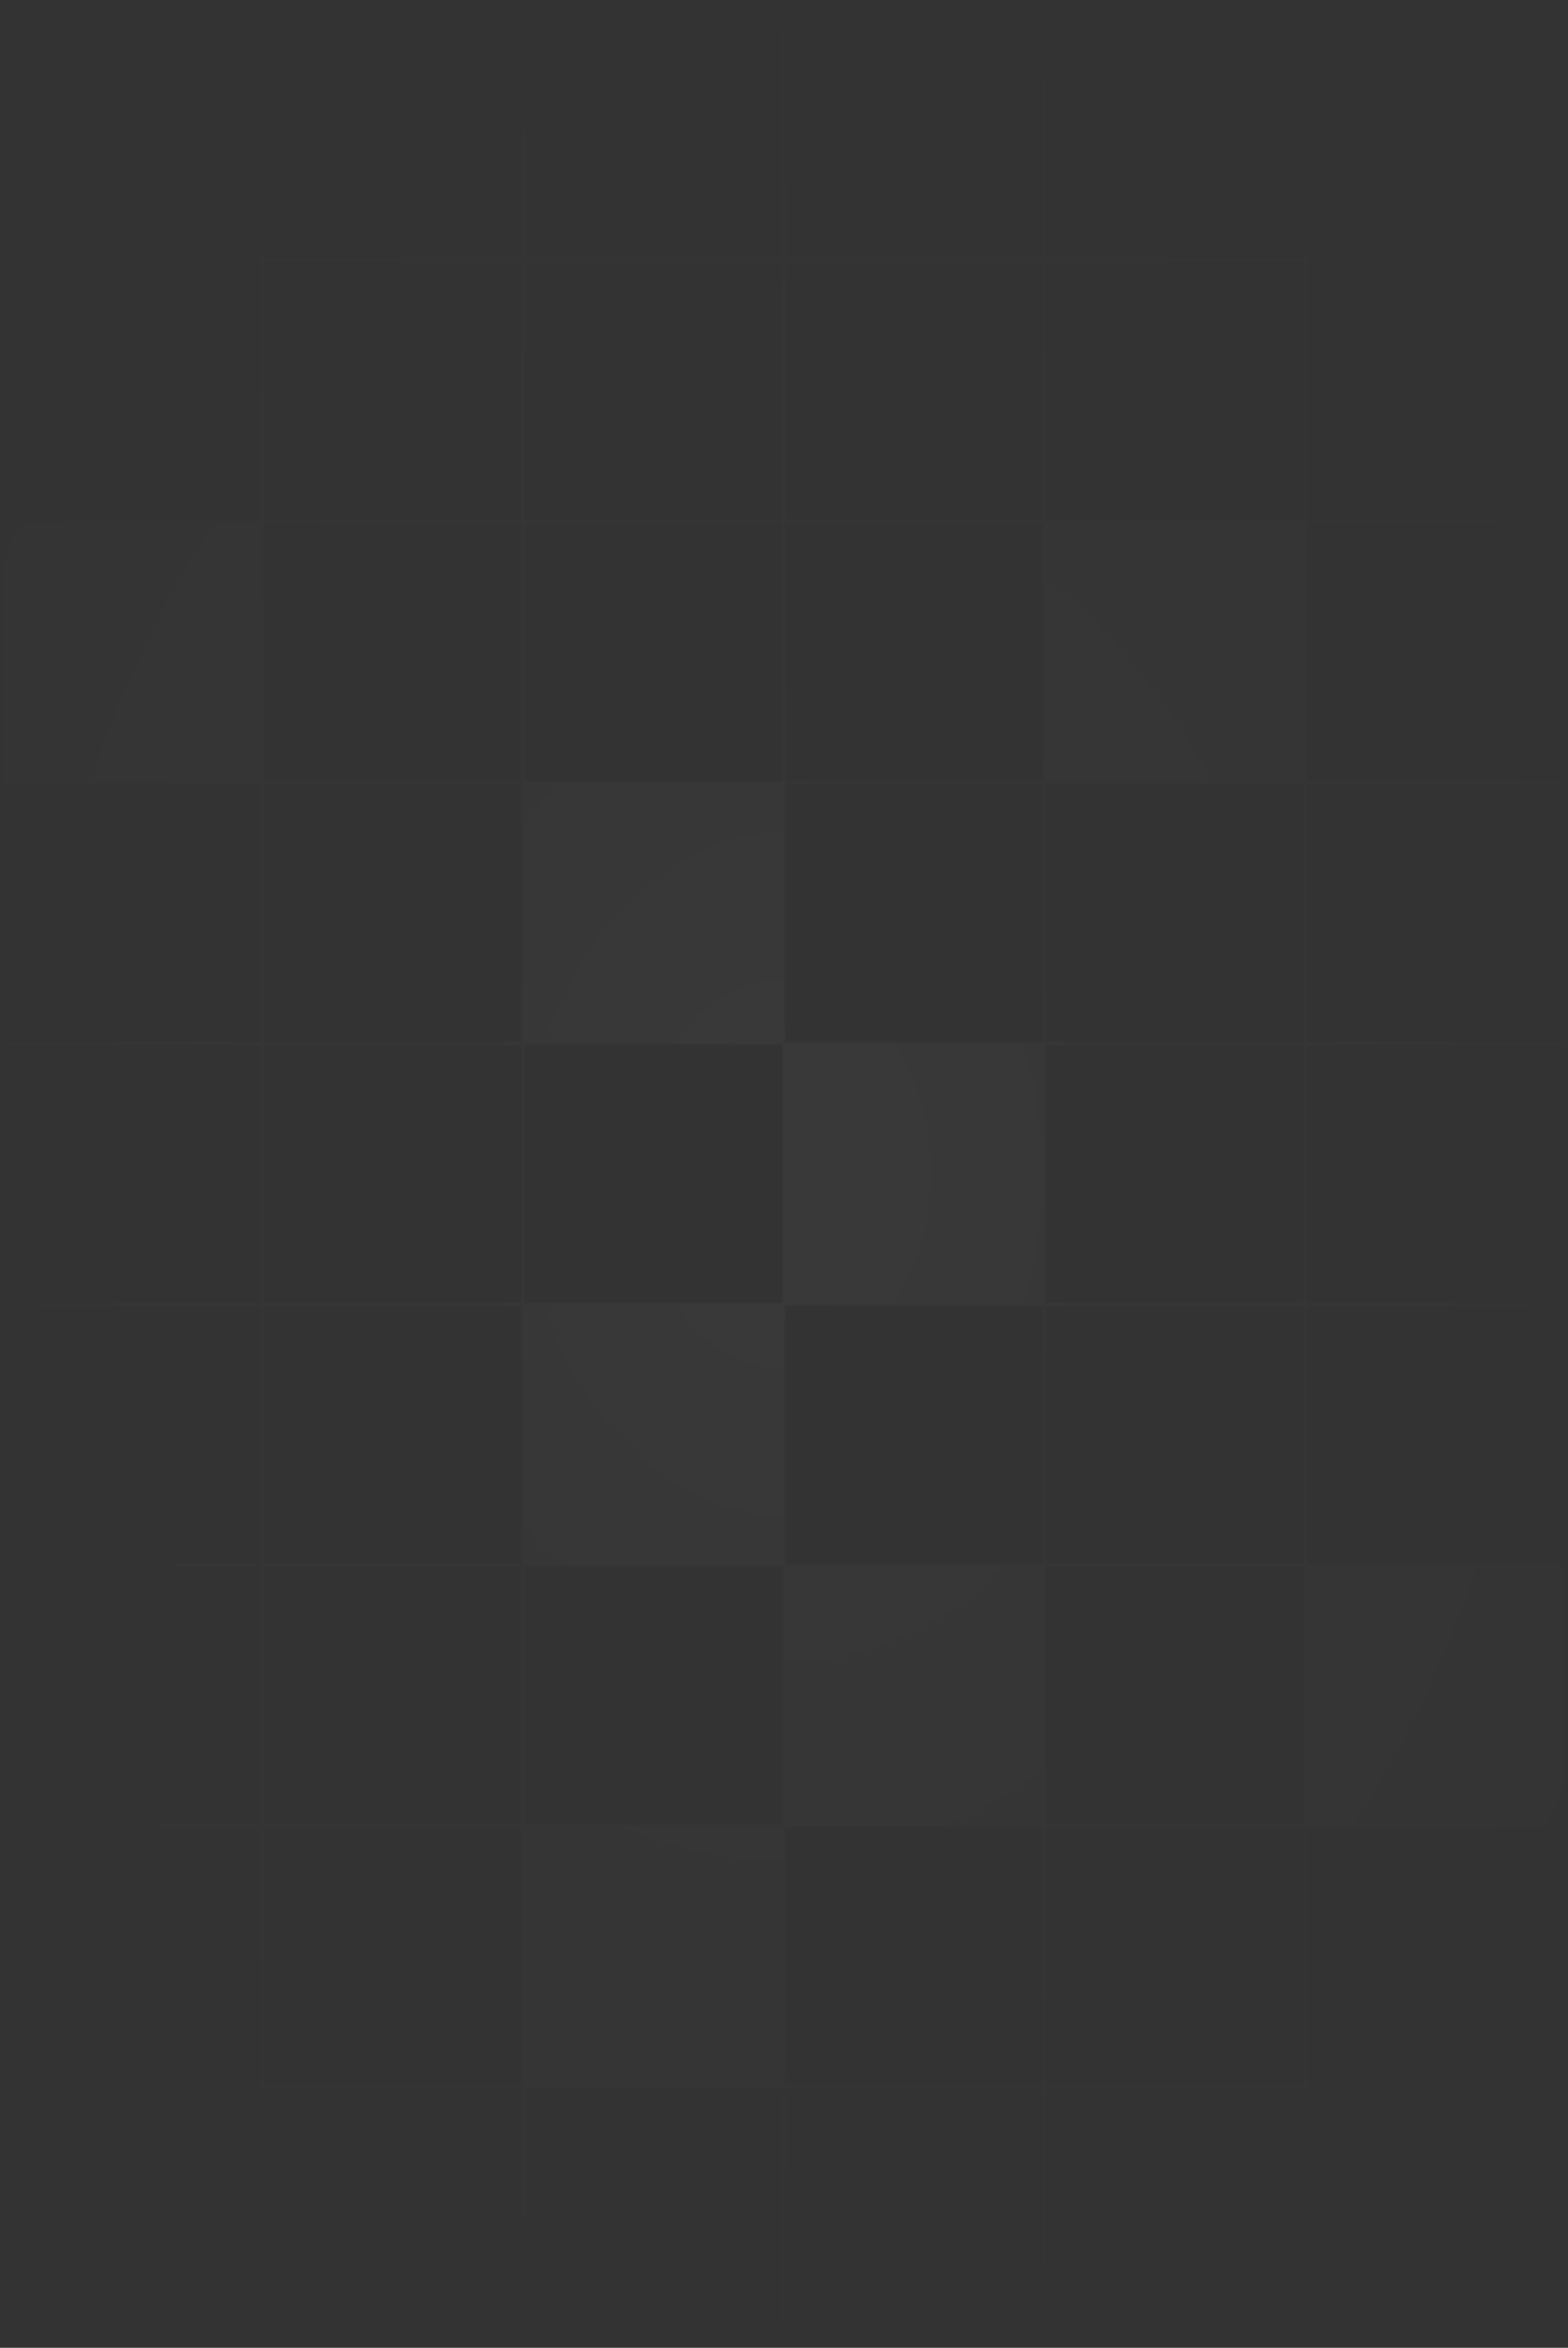<svg width="902" height="1350" viewBox="0 0 902 1350" fill="none" xmlns="http://www.w3.org/2000/svg">
<rect x="0" y="0" width="902" height="1350" fill="#333333" stroke="none"/>
<g id="Size=MB">
<mask id="mask0_2796_23815" style="mask-type:alpha" maskUnits="userSpaceOnUse" x="0" y="0" width="901" height="1350">
<path id="Vector" d="M0.5 1350L0.5 -0H900.896L900.896 1350H0.5Z" fill="url(#paint0_radial_2796_23815)"/>
</mask>
<g mask="url(#mask0_2796_23815)">
<g id="Squares">
<path id="Vector_2" d="M150.396 0.5V149.5H1.396V0.5H150.396Z" stroke="white" stroke-opacity="0.2"/>
<path id="Vector_3" d="M300.396 0.5V149.5H151.396V0.5H300.396Z" stroke="white" stroke-opacity="0.2"/>
<path id="Vector_4" d="M450.396 0.5V149.5H301.396V0.5H450.396Z" stroke="white" stroke-opacity="0.2"/>
<path id="Vector_5" d="M600.396 0.5V149.5H451.396V0.5H600.396Z" stroke="white" stroke-opacity="0.2"/>
<path id="Vector_6" d="M750.396 0.5V149.5H601.396V0.5H750.396Z" stroke="white" stroke-opacity="0.2"/>
<path id="Vector_7" d="M900.396 0.5V149.5H751.396V0.5H900.396Z" stroke="white" stroke-opacity="0.2"/>
<path id="Vector_8" d="M150.396 150.5V299.5H1.396V150.5H150.396Z" stroke="white" stroke-opacity="0.2"/>
<path id="Vector_9" d="M300.396 150.5V299.5H151.396V150.5H300.396Z" stroke="white" stroke-opacity="0.2"/>
<path id="Vector_10" d="M450.396 150.5V299.5H301.396V150.5H450.396Z" stroke="white" stroke-opacity="0.2"/>
<path id="Vector_11" d="M600.396 150.5V299.5H451.396V150.5H600.396Z" stroke="white" stroke-opacity="0.2"/>
<path id="Vector_12" d="M750.396 150.5V299.5H601.396V150.5H750.396Z" stroke="white" stroke-opacity="0.2"/>
<path id="Vector_13" d="M900.396 150.5V299.5H751.396V150.5H900.396Z" stroke="white" stroke-opacity="0.2"/>
<path id="Vector_14" d="M0.896 450V300H150.896V450H0.896Z" fill="white" fill-opacity="0.3"/>
<path id="Vector_15" d="M300.396 300.5V449.5H151.396V300.5H300.396Z" stroke="white" stroke-opacity="0.2"/>
<path id="Vector_16" d="M450.396 300.5V449.5H301.396V300.5H450.396Z" stroke="white" stroke-opacity="0.2"/>
<path id="Vector_17" d="M600.396 300.5V449.5H451.396V300.5H600.396Z" stroke="white" stroke-opacity="0.2"/>
<path id="Vector_18" d="M600.896 450V300H750.896V450H600.896Z" fill="white" fill-opacity="0.3"/>
<path id="Vector_19" d="M900.396 300.5V449.5H751.396V300.5H900.396Z" stroke="white" stroke-opacity="0.2"/>
<path id="Vector_20" d="M150.396 450.5V599.5H1.396V450.5H150.396Z" stroke="white" stroke-opacity="0.2"/>
<path id="Vector_21" d="M300.396 450.5V599.5H151.396V450.5H300.396Z" stroke="white" stroke-opacity="0.2"/>
<path id="Vector_22" d="M300.896 600V450H450.896V600H300.896Z" fill="white" fill-opacity="0.3"/>
<path id="Vector_23" d="M600.396 450.5V599.5H451.396V450.5H600.396Z" stroke="white" stroke-opacity="0.2"/>
<path id="Vector_24" d="M750.396 450.5V599.5H601.396V450.5H750.396Z" stroke="white" stroke-opacity="0.2"/>
<path id="Vector_25" d="M900.396 450.5V599.5H751.396V450.5H900.396Z" stroke="white" stroke-opacity="0.2"/>
<path id="Vector_26" d="M150.396 600.5V749.5H1.396V600.5H150.396Z" stroke="white" stroke-opacity="0.2"/>
<path id="Vector_27" d="M300.396 600.5V749.5H151.396V600.5H300.396Z" stroke="white" stroke-opacity="0.2"/>
<path id="Vector_28" d="M450.396 600.5V749.5H301.396V600.5H450.396Z" stroke="white" stroke-opacity="0.2"/>
<path id="Vector_29" d="M450.896 750V600H600.896V750H450.896Z" fill="white" fill-opacity="0.3"/>
<path id="Vector_30" d="M750.396 600.5V749.5H601.396V600.5H750.396Z" stroke="white" stroke-opacity="0.2"/>
<path id="Vector_31" d="M900.396 600.5V749.5H751.396V600.5H900.396Z" stroke="white" stroke-opacity="0.2"/>
<path id="Vector_32" d="M150.396 750.5V899.5H1.396V750.5H150.396Z" stroke="white" stroke-opacity="0.2"/>
<path id="Vector_33" d="M300.396 750.5V899.5H151.396V750.5H300.396Z" stroke="white" stroke-opacity="0.2"/>
<path id="Vector_34" d="M300.896 900V750H450.896V900H300.896Z" fill="white" fill-opacity="0.3"/>
<path id="Vector_35" d="M600.396 750.5V899.5H451.396V750.5H600.396Z" stroke="white" stroke-opacity="0.2"/>
<path id="Vector_36" d="M750.396 750.5V899.5H601.396V750.5H750.396Z" stroke="white" stroke-opacity="0.2"/>
<path id="Vector_37" d="M900.396 750.5V899.5H751.396V750.5H900.396Z" stroke="white" stroke-opacity="0.2"/>
<path id="Vector_38" d="M150.396 900.5V1049.5H1.396V900.5H150.396Z" stroke="white" stroke-opacity="0.2"/>
<path id="Vector_39" d="M300.396 900.5V1049.5H151.396V900.5H300.396Z" stroke="white" stroke-opacity="0.2"/>
<path id="Vector_40" d="M450.396 900.5V1049.5H301.396V900.5H450.396Z" stroke="white" stroke-opacity="0.2"/>
<path id="Vector_41" d="M450.896 1050V900H600.896V1050H450.896Z" fill="white" fill-opacity="0.3"/>
<path id="Vector_42" d="M750.396 900.5V1049.5H601.396V900.5H750.396Z" stroke="white" stroke-opacity="0.2"/>
<path id="Vector_43" d="M750.896 1050V900H900.896V1050H750.896Z" fill="white" fill-opacity="0.3"/>
<path id="Vector_44" d="M150.396 1050.5V1199.5H1.396V1050.5H150.396Z" stroke="white" stroke-opacity="0.2"/>
<path id="Vector_45" d="M300.396 1050.5V1199.5H151.396V1050.5H300.396Z" stroke="white" stroke-opacity="0.2"/>
<path id="Vector_46" d="M300.896 1200V1050H450.896V1200H300.896Z" fill="white" fill-opacity="0.3"/>
<path id="Vector_47" d="M600.396 1050.5V1199.5H451.396V1050.5H600.396Z" stroke="white" stroke-opacity="0.2"/>
<path id="Vector_48" d="M750.396 1050.5V1199.5H601.396V1050.5H750.396Z" stroke="white" stroke-opacity="0.2"/>
<path id="Vector_49" d="M900.396 1050.5V1199.5H751.396V1050.5H900.396Z" stroke="white" stroke-opacity="0.2"/>
<path id="Vector_50" d="M150.396 1200.5V1349.5H1.396V1200.5H150.396Z" stroke="white" stroke-opacity="0.2"/>
<path id="Vector_51" d="M300.396 1200.5V1349.5H151.396V1200.5H300.396Z" stroke="white" stroke-opacity="0.2"/>
<path id="Vector_52" d="M450.396 1200.5V1349.5H301.396V1200.5H450.396Z" stroke="white" stroke-opacity="0.2"/>
<path id="Vector_53" d="M600.396 1200.5V1349.5H451.396V1200.5H600.396Z" stroke="white" stroke-opacity="0.2"/>
<path id="Vector_54" d="M750.396 1200.5V1349.5H601.396V1200.5H750.396Z" stroke="white" stroke-opacity="0.2"/>
<path id="Vector_55" d="M900.396 1200.5V1349.5H751.396V1200.5H900.396Z" stroke="white" stroke-opacity="0.2"/>
</g>
</g>
</g>
<defs>
<radialGradient id="paint0_radial_2796_23815" cx="0" cy="0" r="1" gradientUnits="userSpaceOnUse" gradientTransform="translate(450.698 675) rotate(90) scale(867.821 655.665)">
<stop stop-color="white" stop-opacity="0.1"/>
<stop offset="0.416" stop-color="white" stop-opacity="0.05"/>
<stop offset="0.85" stop-color="white" stop-opacity="0"/>
<stop offset="1" stop-color="white" stop-opacity="0"/>
</radialGradient>
</defs>
</svg>

